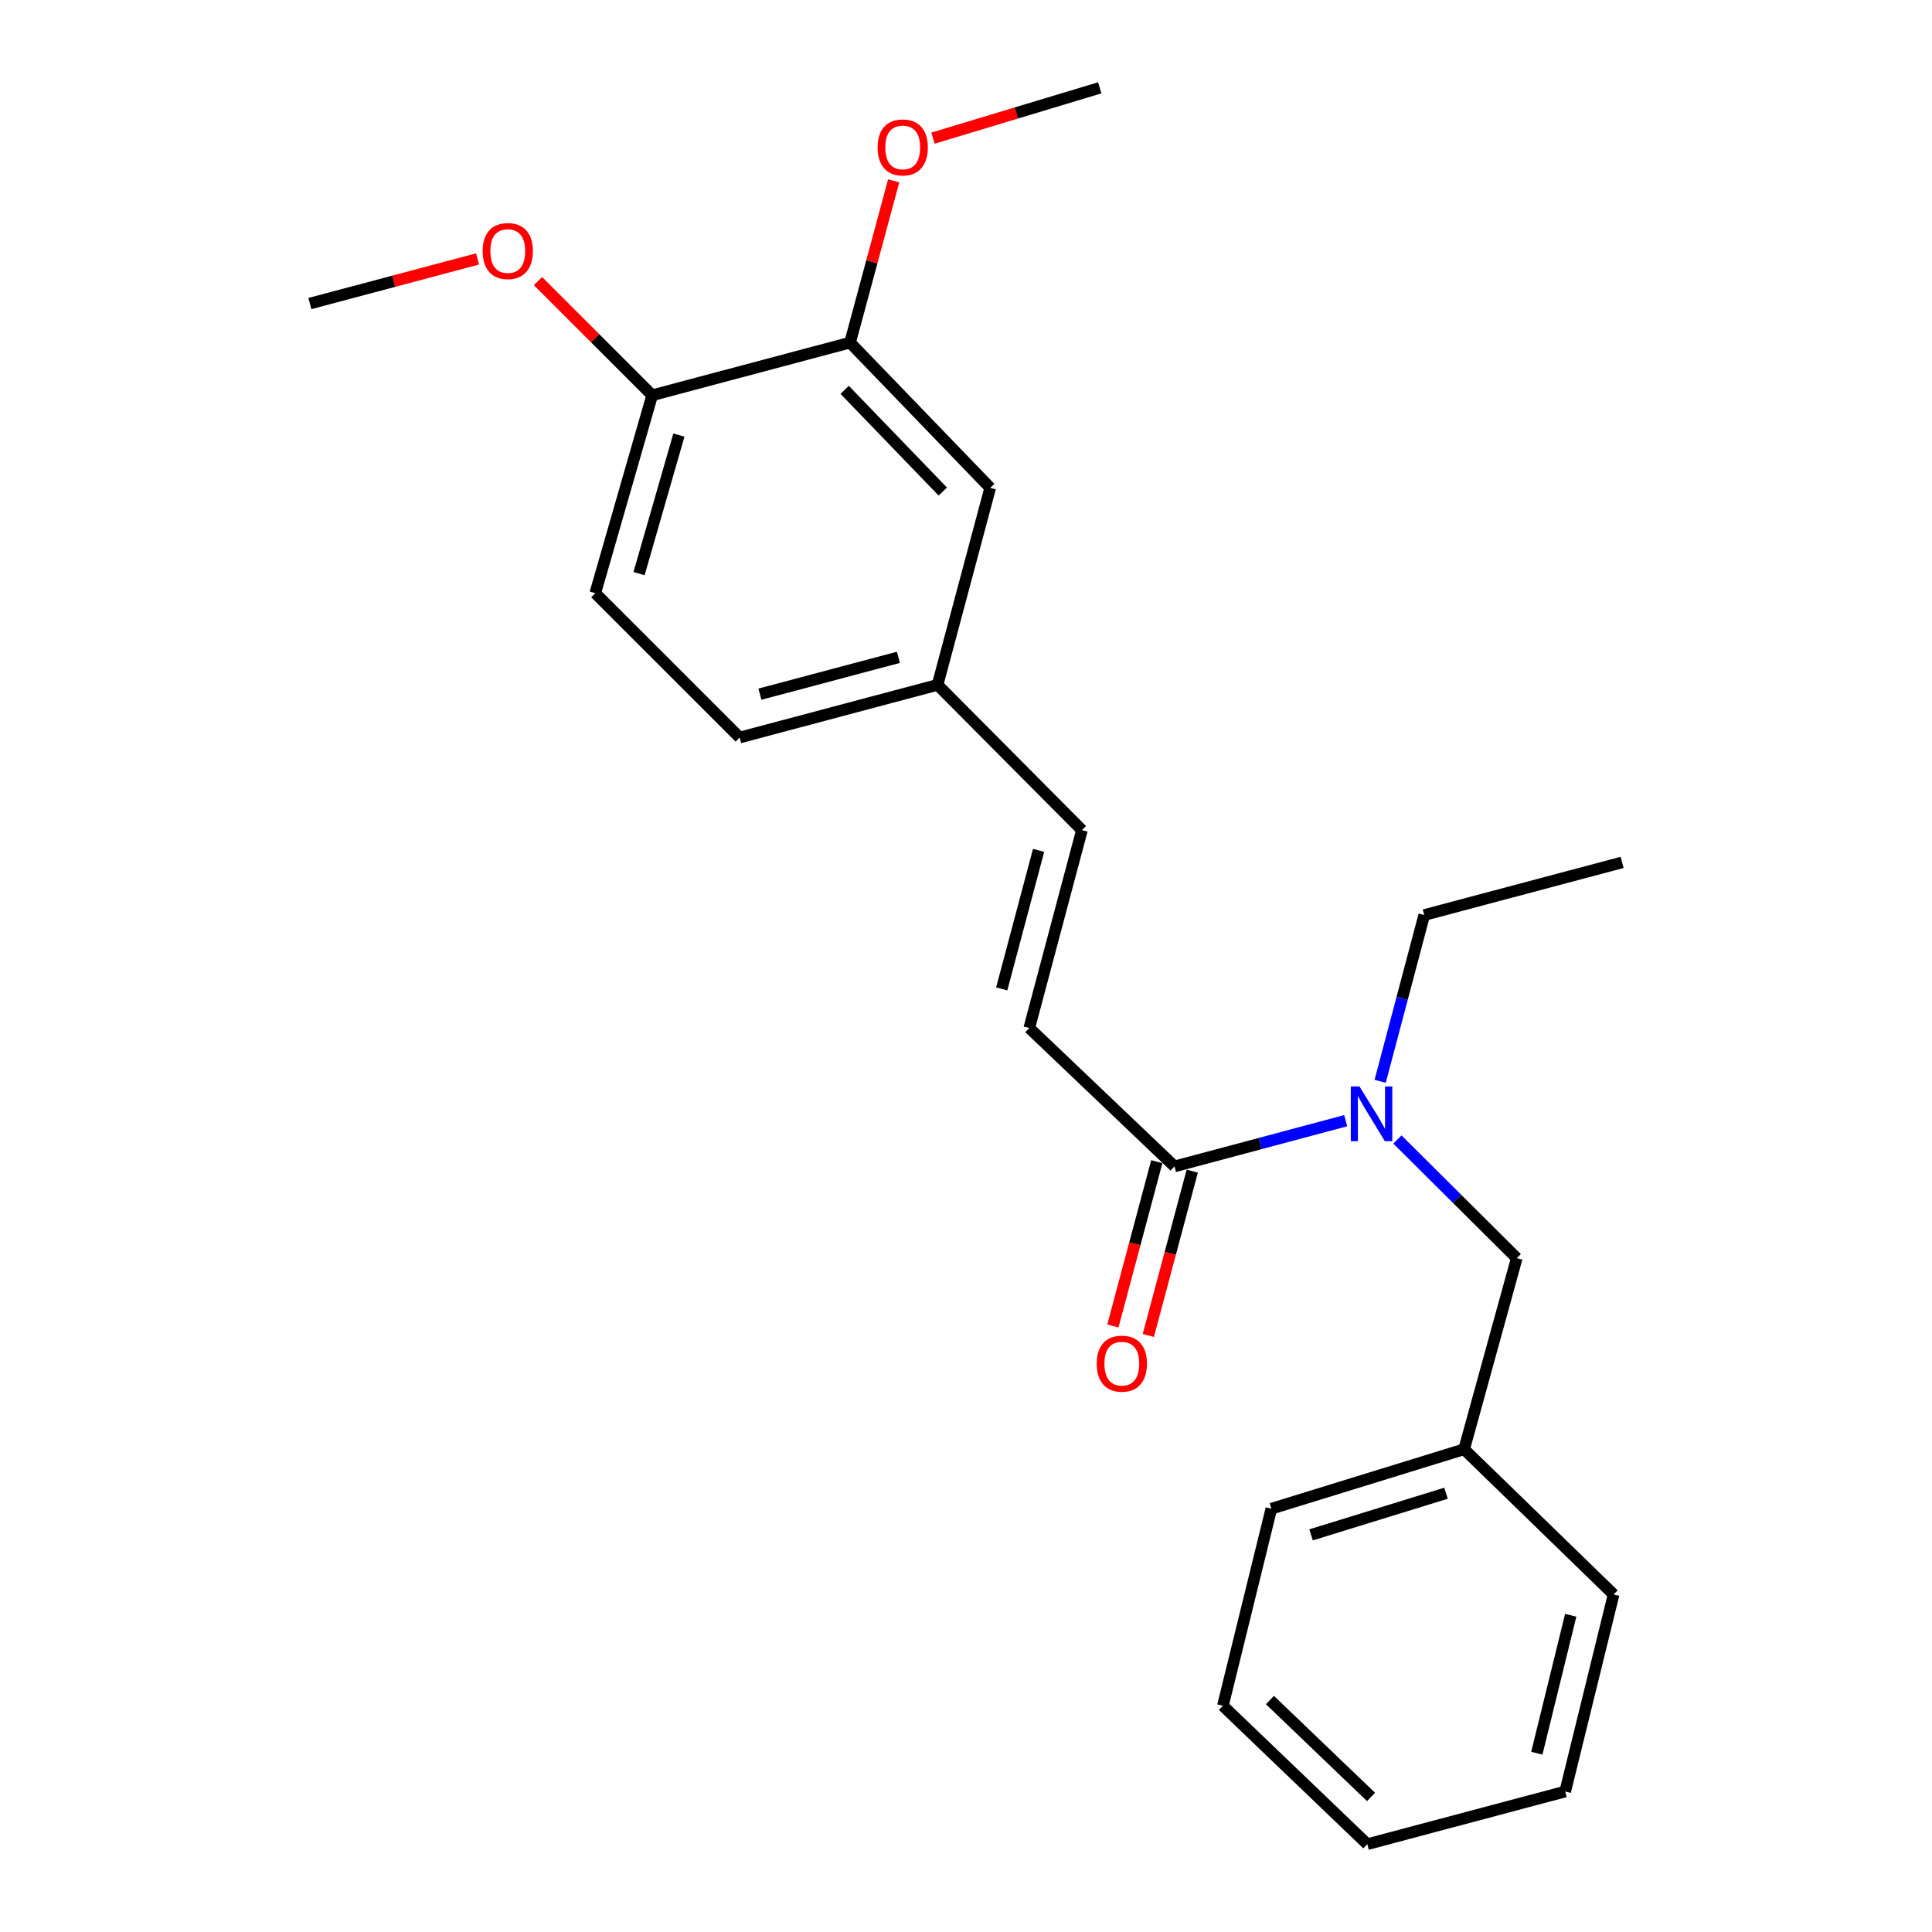 <?xml version='1.0' encoding='iso-8859-1'?>
<svg version='1.1' baseProfile='full'
              xmlns='http://www.w3.org/2000/svg'
                      xmlns:rdkit='http://www.rdkit.org/xml'
                      xmlns:xlink='http://www.w3.org/1999/xlink'
                  xml:space='preserve'
width='1000px' height='1000px' viewBox='0 0 1000 1000'>
<!-- END OF HEADER -->
<rect style='opacity:1.0;fill:#FFFFFF;stroke:none' width='1000' height='1000' x='0' y='0'> </rect>
<path class='bond-0' d='M 607.93,603.732 L 532.752,532.088' style='fill:none;fill-rule:evenodd;stroke:#000000;stroke-width:6px;stroke-linecap:butt;stroke-linejoin:miter;stroke-opacity:1' />
<path class='bond-1' d='M 607.93,603.732 L 652.231,591.9' style='fill:none;fill-rule:evenodd;stroke:#000000;stroke-width:6px;stroke-linecap:butt;stroke-linejoin:miter;stroke-opacity:1' />
<path class='bond-1' d='M 652.231,591.9 L 696.531,580.069' style='fill:none;fill-rule:evenodd;stroke:#0000FF;stroke-width:6px;stroke-linecap:butt;stroke-linejoin:miter;stroke-opacity:1' />
<path class='bond-6' d='M 598.758,601.28 L 587.391,643.806' style='fill:none;fill-rule:evenodd;stroke:#000000;stroke-width:6px;stroke-linecap:butt;stroke-linejoin:miter;stroke-opacity:1' />
<path class='bond-6' d='M 587.391,643.806 L 576.024,686.332' style='fill:none;fill-rule:evenodd;stroke:#FF0000;stroke-width:6px;stroke-linecap:butt;stroke-linejoin:miter;stroke-opacity:1' />
<path class='bond-6' d='M 617.101,606.183 L 605.734,648.709' style='fill:none;fill-rule:evenodd;stroke:#000000;stroke-width:6px;stroke-linecap:butt;stroke-linejoin:miter;stroke-opacity:1' />
<path class='bond-6' d='M 605.734,648.709 L 594.367,691.235' style='fill:none;fill-rule:evenodd;stroke:#FF0000;stroke-width:6px;stroke-linecap:butt;stroke-linejoin:miter;stroke-opacity:1' />
<path class='bond-3' d='M 532.752,532.088 L 560.009,429.664' style='fill:none;fill-rule:evenodd;stroke:#000000;stroke-width:6px;stroke-linecap:butt;stroke-linejoin:miter;stroke-opacity:1' />
<path class='bond-3' d='M 518.493,511.841 L 537.572,440.145' style='fill:none;fill-rule:evenodd;stroke:#000000;stroke-width:6px;stroke-linecap:butt;stroke-linejoin:miter;stroke-opacity:1' />
<path class='bond-5' d='M 723.3,589.808 L 754.183,620.514' style='fill:none;fill-rule:evenodd;stroke:#0000FF;stroke-width:6px;stroke-linecap:butt;stroke-linejoin:miter;stroke-opacity:1' />
<path class='bond-5' d='M 754.183,620.514 L 785.067,651.22' style='fill:none;fill-rule:evenodd;stroke:#000000;stroke-width:6px;stroke-linecap:butt;stroke-linejoin:miter;stroke-opacity:1' />
<path class='bond-14' d='M 714.369,559.675 L 725.773,516.647' style='fill:none;fill-rule:evenodd;stroke:#0000FF;stroke-width:6px;stroke-linecap:butt;stroke-linejoin:miter;stroke-opacity:1' />
<path class='bond-14' d='M 725.773,516.647 L 737.178,473.619' style='fill:none;fill-rule:evenodd;stroke:#000000;stroke-width:6px;stroke-linecap:butt;stroke-linejoin:miter;stroke-opacity:1' />
<path class='bond-2' d='M 439.991,177.329 L 512.531,252.517' style='fill:none;fill-rule:evenodd;stroke:#000000;stroke-width:6px;stroke-linecap:butt;stroke-linejoin:miter;stroke-opacity:1' />
<path class='bond-2' d='M 437.208,201.79 L 487.986,254.422' style='fill:none;fill-rule:evenodd;stroke:#000000;stroke-width:6px;stroke-linecap:butt;stroke-linejoin:miter;stroke-opacity:1' />
<path class='bond-12' d='M 439.991,177.329 L 451.277,135.465' style='fill:none;fill-rule:evenodd;stroke:#000000;stroke-width:6px;stroke-linecap:butt;stroke-linejoin:miter;stroke-opacity:1' />
<path class='bond-12' d='M 451.277,135.465 L 462.563,93.602' style='fill:none;fill-rule:evenodd;stroke:#FF0000;stroke-width:6px;stroke-linecap:butt;stroke-linejoin:miter;stroke-opacity:1' />
<path class='bond-24' d='M 439.991,177.329 L 337.567,204.586' style='fill:none;fill-rule:evenodd;stroke:#000000;stroke-width:6px;stroke-linecap:butt;stroke-linejoin:miter;stroke-opacity:1' />
<path class='bond-8' d='M 560.009,429.664 L 485.275,354.487' style='fill:none;fill-rule:evenodd;stroke:#000000;stroke-width:6px;stroke-linecap:butt;stroke-linejoin:miter;stroke-opacity:1' />
<path class='bond-4' d='M 337.567,204.586 L 308.106,307.02' style='fill:none;fill-rule:evenodd;stroke:#000000;stroke-width:6px;stroke-linecap:butt;stroke-linejoin:miter;stroke-opacity:1' />
<path class='bond-4' d='M 351.395,225.199 L 330.772,296.903' style='fill:none;fill-rule:evenodd;stroke:#000000;stroke-width:6px;stroke-linecap:butt;stroke-linejoin:miter;stroke-opacity:1' />
<path class='bond-13' d='M 337.567,204.586 L 308.016,175.043' style='fill:none;fill-rule:evenodd;stroke:#000000;stroke-width:6px;stroke-linecap:butt;stroke-linejoin:miter;stroke-opacity:1' />
<path class='bond-13' d='M 308.016,175.043 L 278.465,145.5' style='fill:none;fill-rule:evenodd;stroke:#FF0000;stroke-width:6px;stroke-linecap:butt;stroke-linejoin:miter;stroke-opacity:1' />
<path class='bond-11' d='M 785.067,651.22 L 757.831,750.131' style='fill:none;fill-rule:evenodd;stroke:#000000;stroke-width:6px;stroke-linecap:butt;stroke-linejoin:miter;stroke-opacity:1' />
<path class='bond-7' d='M 512.531,252.517 L 485.275,354.487' style='fill:none;fill-rule:evenodd;stroke:#000000;stroke-width:6px;stroke-linecap:butt;stroke-linejoin:miter;stroke-opacity:1' />
<path class='bond-10' d='M 485.275,354.487 L 382.851,381.744' style='fill:none;fill-rule:evenodd;stroke:#000000;stroke-width:6px;stroke-linecap:butt;stroke-linejoin:miter;stroke-opacity:1' />
<path class='bond-10' d='M 465.028,340.227 L 393.332,359.307' style='fill:none;fill-rule:evenodd;stroke:#000000;stroke-width:6px;stroke-linecap:butt;stroke-linejoin:miter;stroke-opacity:1' />
<path class='bond-9' d='M 308.106,307.02 L 382.851,381.744' style='fill:none;fill-rule:evenodd;stroke:#000000;stroke-width:6px;stroke-linecap:butt;stroke-linejoin:miter;stroke-opacity:1' />
<path class='bond-15' d='M 757.831,750.131 L 658.045,780.911' style='fill:none;fill-rule:evenodd;stroke:#000000;stroke-width:6px;stroke-linecap:butt;stroke-linejoin:miter;stroke-opacity:1' />
<path class='bond-15' d='M 748.459,772.891 L 678.609,794.437' style='fill:none;fill-rule:evenodd;stroke:#000000;stroke-width:6px;stroke-linecap:butt;stroke-linejoin:miter;stroke-opacity:1' />
<path class='bond-16' d='M 757.831,750.131 L 835.202,825.298' style='fill:none;fill-rule:evenodd;stroke:#000000;stroke-width:6px;stroke-linecap:butt;stroke-linejoin:miter;stroke-opacity:1' />
<path class='bond-17' d='M 482.911,71.498 L 526.069,58.476' style='fill:none;fill-rule:evenodd;stroke:#FF0000;stroke-width:6px;stroke-linecap:butt;stroke-linejoin:miter;stroke-opacity:1' />
<path class='bond-17' d='M 526.069,58.476 L 569.228,45.455' style='fill:none;fill-rule:evenodd;stroke:#000000;stroke-width:6px;stroke-linecap:butt;stroke-linejoin:miter;stroke-opacity:1' />
<path class='bond-18' d='M 247.173,134.026 L 203.786,145.572' style='fill:none;fill-rule:evenodd;stroke:#FF0000;stroke-width:6px;stroke-linecap:butt;stroke-linejoin:miter;stroke-opacity:1' />
<path class='bond-18' d='M 203.786,145.572 L 160.399,157.118' style='fill:none;fill-rule:evenodd;stroke:#000000;stroke-width:6px;stroke-linecap:butt;stroke-linejoin:miter;stroke-opacity:1' />
<path class='bond-19' d='M 737.178,473.619 L 839.601,446.373' style='fill:none;fill-rule:evenodd;stroke:#000000;stroke-width:6px;stroke-linecap:butt;stroke-linejoin:miter;stroke-opacity:1' />
<path class='bond-21' d='M 658.045,780.911 L 632.971,882.902' style='fill:none;fill-rule:evenodd;stroke:#000000;stroke-width:6px;stroke-linecap:butt;stroke-linejoin:miter;stroke-opacity:1' />
<path class='bond-20' d='M 835.202,825.298 L 810.14,927.289' style='fill:none;fill-rule:evenodd;stroke:#000000;stroke-width:6px;stroke-linecap:butt;stroke-linejoin:miter;stroke-opacity:1' />
<path class='bond-20' d='M 813.005,836.065 L 795.461,907.459' style='fill:none;fill-rule:evenodd;stroke:#000000;stroke-width:6px;stroke-linecap:butt;stroke-linejoin:miter;stroke-opacity:1' />
<path class='bond-22' d='M 810.14,927.289 L 707.716,954.545' style='fill:none;fill-rule:evenodd;stroke:#000000;stroke-width:6px;stroke-linecap:butt;stroke-linejoin:miter;stroke-opacity:1' />
<path class='bond-23' d='M 632.971,882.902 L 707.716,954.545' style='fill:none;fill-rule:evenodd;stroke:#000000;stroke-width:6px;stroke-linecap:butt;stroke-linejoin:miter;stroke-opacity:1' />
<path class='bond-23' d='M 657.321,879.941 L 709.643,930.092' style='fill:none;fill-rule:evenodd;stroke:#000000;stroke-width:6px;stroke-linecap:butt;stroke-linejoin:miter;stroke-opacity:1' />
<path  class='atom-2' d='M 703.65 562.336
L 712.93 577.336
Q 713.85 578.816, 715.33 581.496
Q 716.81 584.176, 716.89 584.336
L 716.89 562.336
L 720.65 562.336
L 720.65 590.656
L 716.77 590.656
L 706.81 574.256
Q 705.65 572.336, 704.41 570.136
Q 703.21 567.936, 702.85 567.256
L 702.85 590.656
L 699.17 590.656
L 699.17 562.336
L 703.65 562.336
' fill='#0000FF'/>
<path  class='atom-7' d='M 567.663 705.824
Q 567.663 699.024, 571.023 695.224
Q 574.383 691.424, 580.663 691.424
Q 586.943 691.424, 590.303 695.224
Q 593.663 699.024, 593.663 705.824
Q 593.663 712.704, 590.263 716.624
Q 586.863 720.504, 580.663 720.504
Q 574.423 720.504, 571.023 716.624
Q 567.663 712.744, 567.663 705.824
M 580.663 717.304
Q 584.983 717.304, 587.303 714.424
Q 589.663 711.504, 589.663 705.824
Q 589.663 700.264, 587.303 697.464
Q 584.983 694.624, 580.663 694.624
Q 576.343 694.624, 573.983 697.424
Q 571.663 700.224, 571.663 705.824
Q 571.663 711.544, 573.983 714.424
Q 576.343 717.304, 580.663 717.304
' fill='#FF0000'/>
<path  class='atom-13' d='M 454.248 76.304
Q 454.248 69.504, 457.608 65.704
Q 460.968 61.904, 467.248 61.904
Q 473.528 61.904, 476.888 65.704
Q 480.248 69.504, 480.248 76.304
Q 480.248 83.184, 476.848 87.104
Q 473.448 90.984, 467.248 90.984
Q 461.008 90.984, 457.608 87.104
Q 454.248 83.224, 454.248 76.304
M 467.248 87.784
Q 471.568 87.784, 473.888 84.904
Q 476.248 81.984, 476.248 76.304
Q 476.248 70.744, 473.888 67.944
Q 471.568 65.104, 467.248 65.104
Q 462.928 65.104, 460.568 67.904
Q 458.248 70.704, 458.248 76.304
Q 458.248 82.024, 460.568 84.904
Q 462.928 87.784, 467.248 87.784
' fill='#FF0000'/>
<path  class='atom-14' d='M 249.822 129.942
Q 249.822 123.142, 253.182 119.342
Q 256.542 115.542, 262.822 115.542
Q 269.102 115.542, 272.462 119.342
Q 275.822 123.142, 275.822 129.942
Q 275.822 136.822, 272.422 140.742
Q 269.022 144.622, 262.822 144.622
Q 256.582 144.622, 253.182 140.742
Q 249.822 136.862, 249.822 129.942
M 262.822 141.422
Q 267.142 141.422, 269.462 138.542
Q 271.822 135.622, 271.822 129.942
Q 271.822 124.382, 269.462 121.582
Q 267.142 118.742, 262.822 118.742
Q 258.502 118.742, 256.142 121.542
Q 253.822 124.342, 253.822 129.942
Q 253.822 135.662, 256.142 138.542
Q 258.502 141.422, 262.822 141.422
' fill='#FF0000'/>
</svg>
